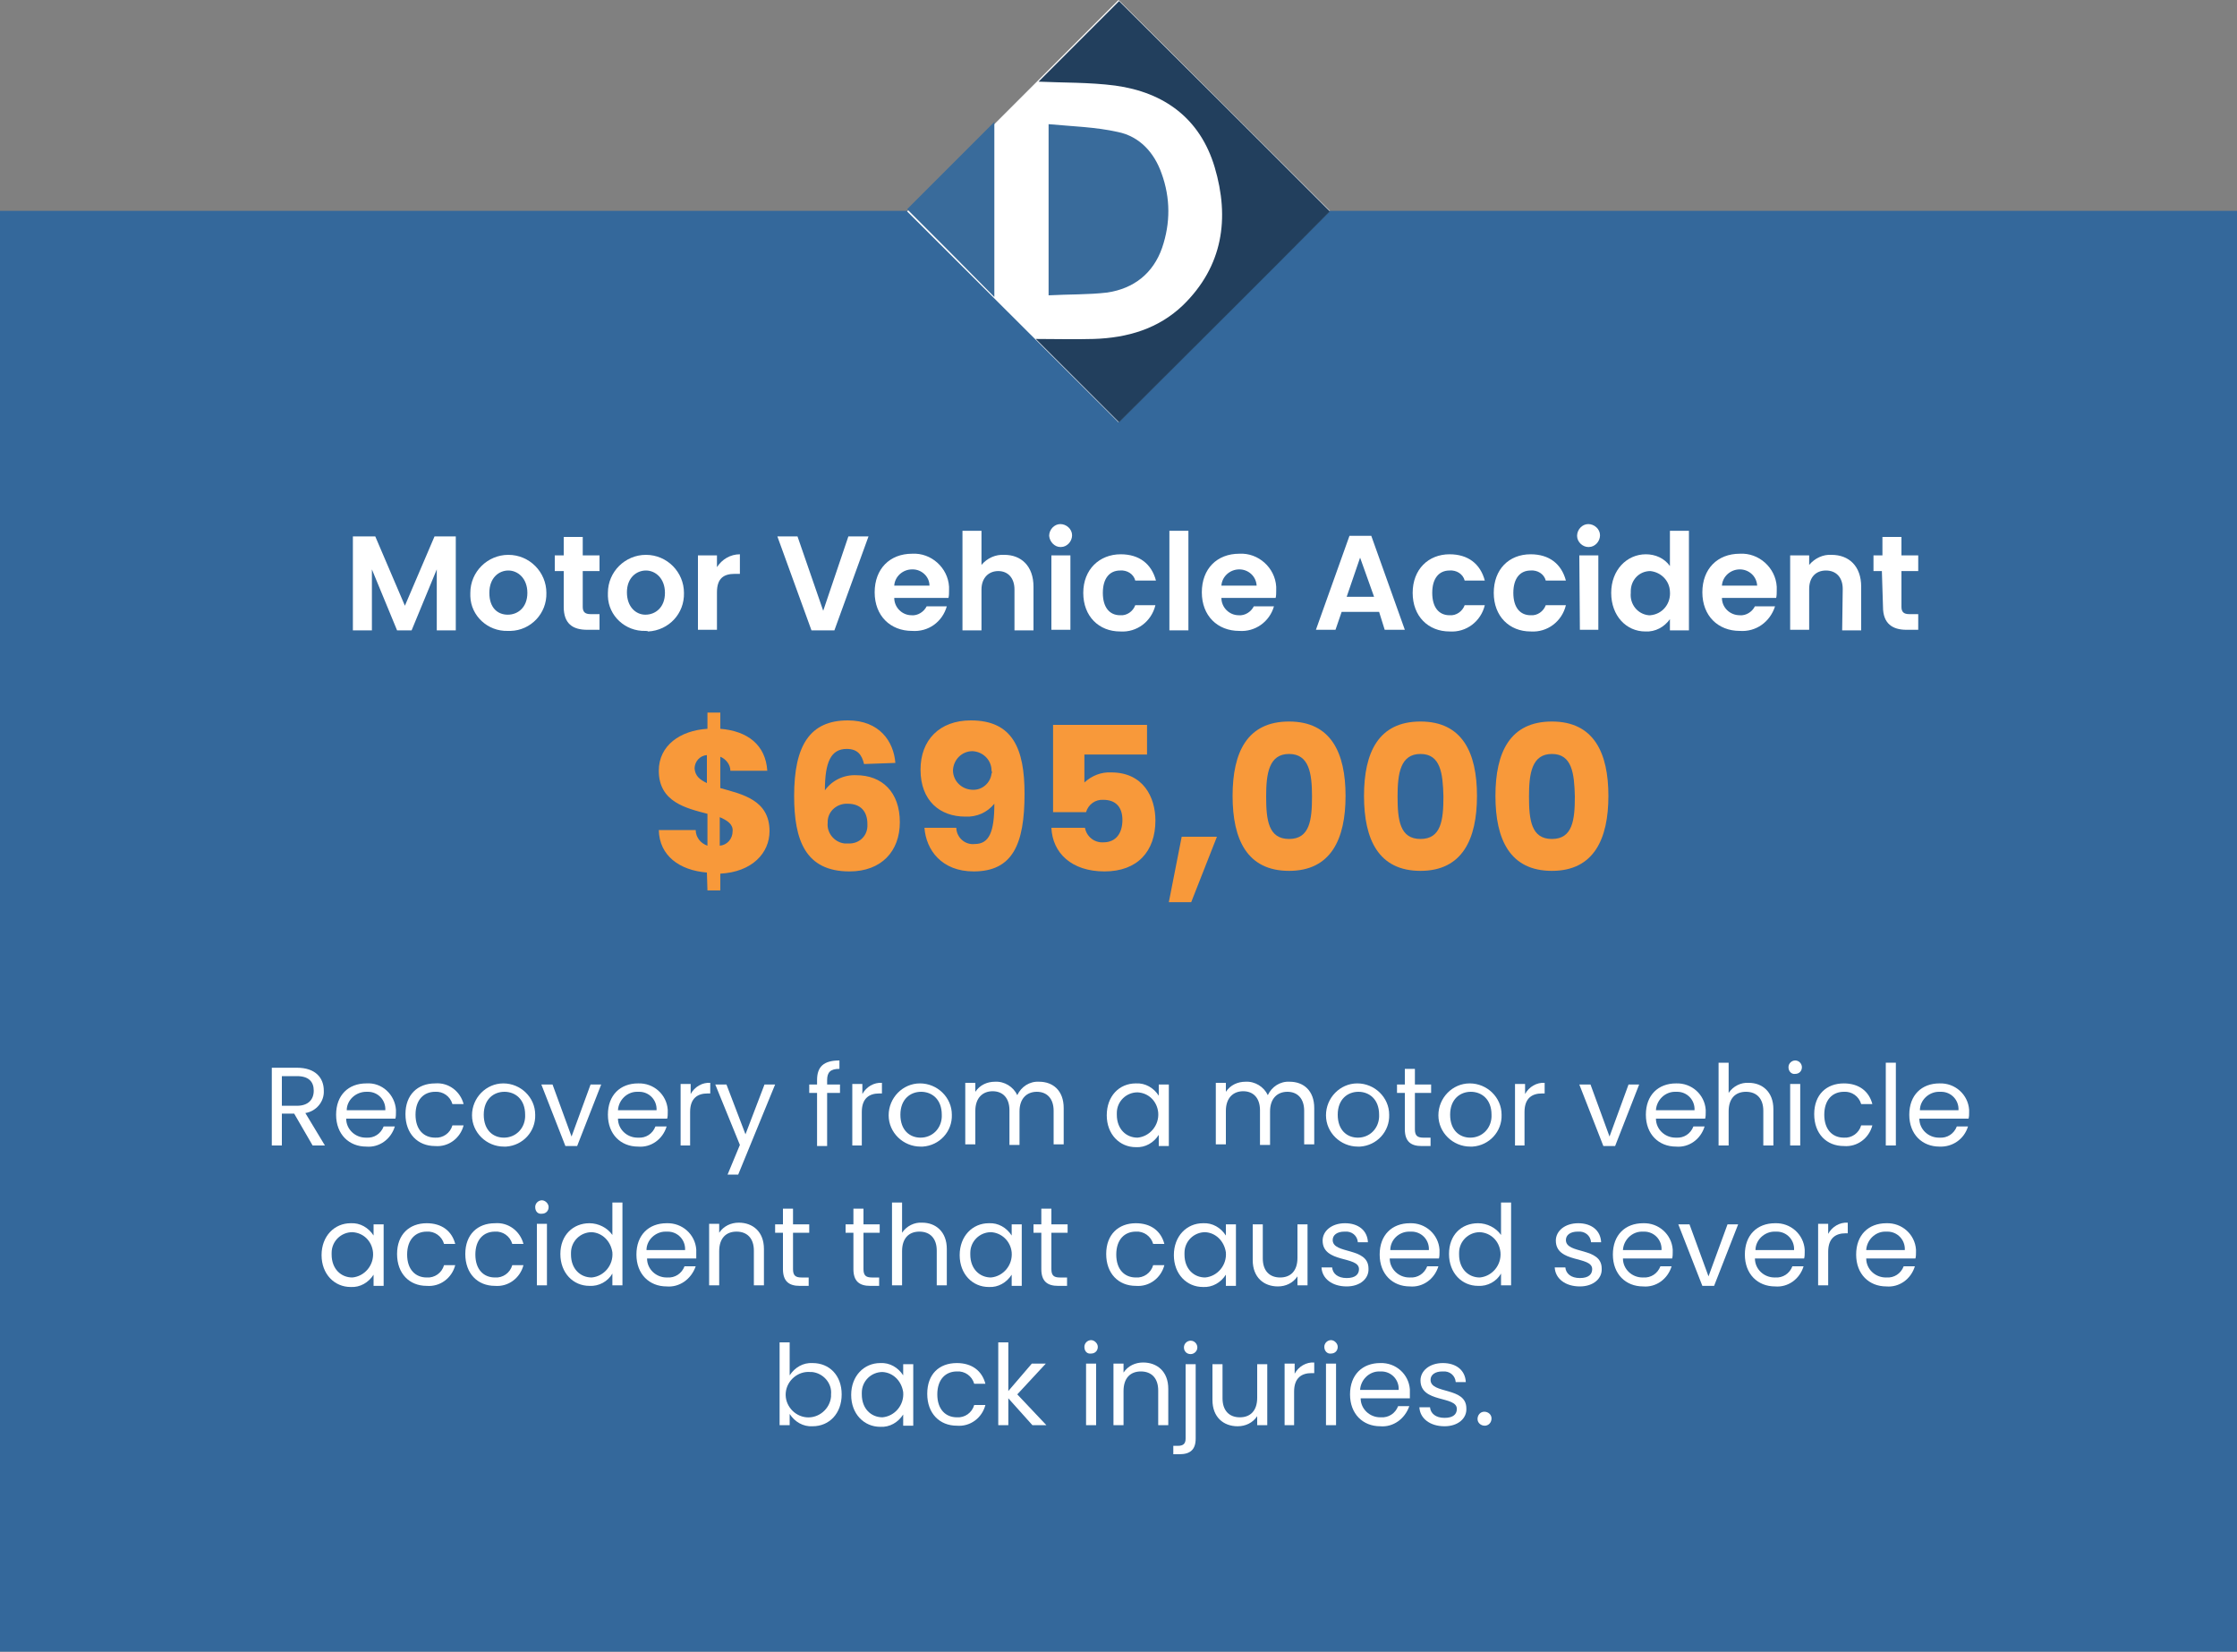 <?xml version="1.0" encoding="UTF-8"?> <!-- Generator: Adobe Illustrator 24.0.3, SVG Export Plug-In . SVG Version: 6.00 Build 0) --> <svg xmlns="http://www.w3.org/2000/svg" xmlns:xlink="http://www.w3.org/1999/xlink" id="Layer_1" x="0px" y="0px" viewBox="0 0 400 295.3" style="enable-background:new 0 0 400 295.3;" xml:space="preserve"><rect x="0" y="0" width="400" height="295.3" fill="#808080" stroke="none"/> <style type="text/css"> .st0{fill:#34689B;} .st1{fill:#FFFFFF;} .st2{fill:#F8993A;} .st3{fill:#223F5D;} .st4{fill:#396B9B;} </style> <title>orient-0731Asset 3dhllsvg</title> <g id="Layer_2_1_"> <g id="Layer_1-2"> <rect y="37.7" class="st0" width="400" height="257.6"></rect> <path class="st1" d="M188.7,44.1c4,0,6.3-2.3,6.3-6.3s-2.3-6.4-6.3-6.4"></path> <path class="st1" d="M200,5.7l-32.1,32.1L200,69.8l32.1-32.1L200,5.7z"></path> <path class="st1" d="M63.3,95.9h3.8l5.3,12.4l5.3-12.4h3.8v16.8h-3.4v-10.9l-4.5,10.9h-2.6l-4.5-10.9v10.9h-3.4V95.9z"></path> <path class="st1" d="M90.8,112.8c-3.6,0.1-6.6-2.7-6.7-6.2c0-0.2,0-0.4,0-0.6c0-3.8,3.1-6.8,6.8-6.8c3.8,0,6.8,3.1,6.8,6.8 c0,0,0,0,0,0c0.1,3.7-2.8,6.7-6.4,6.8C91.2,112.8,91,112.8,90.8,112.8z M90.8,109.9c1.8,0,3.5-1.3,3.5-3.9s-1.7-4-3.4-4 s-3.4,1.3-3.4,4S89,109.9,90.8,109.9z"></path> <path class="st1" d="M100.8,102.1h-1.6v-2.8h1.6V96h3.4v3.3h3v2.8h-3v6.4c0,0.9,0.4,1.3,1.4,1.3h1.6v2.8H105 c-2.6,0-4.2-1.1-4.2-4.1L100.8,102.1z"></path> <path class="st1" d="M115.4,112.8c-3.6,0.1-6.6-2.7-6.7-6.2c0-0.2,0-0.4,0-0.6c0-3.8,3.1-6.8,6.8-6.8c3.8,0,6.8,3.1,6.8,6.8 c0,0,0,0,0,0c0.1,3.7-2.7,6.7-6.4,6.9C115.8,112.8,115.6,112.8,115.4,112.8z M115.4,109.9c1.8,0,3.5-1.3,3.5-3.9s-1.7-4-3.4-4 s-3.4,1.3-3.4,3.9S113.7,109.9,115.4,109.9z"></path> <path class="st1" d="M128.2,112.6h-3.4V99.3h3.4v2.1c0.9-1.4,2.4-2.3,4.1-2.3v3.5h-0.9c-2,0-3.2,0.8-3.2,3.3V112.6z"></path> <path class="st1" d="M151.7,95.9h3.6l-6.1,16.8h-4.1L139,95.9h3.6l4.6,13.3L151.7,95.9z"></path> <path class="st1" d="M163.1,112.8c-3.9,0-6.7-2.7-6.7-6.9s2.7-6.9,6.7-6.9c3.4-0.2,6.4,2.5,6.6,5.9c0,0.2,0,0.4,0,0.7 c0,0.4,0,0.9-0.1,1.3h-9.7c0,1.7,1.4,3.1,3.1,3.1c0,0,0,0,0,0c1.1,0.1,2.2-0.6,2.7-1.6h3.6C168.5,111.2,166,113,163.1,112.8z M159.9,104.7h6.3c0-1.6-1.4-2.9-3-2.9c0,0-0.1,0-0.1,0C161.4,101.8,160,103.1,159.9,104.7z"></path> <path class="st1" d="M172.1,94.9h3.4v6.1c1-1.2,2.5-1.9,4.1-1.8c3,0,5.2,2,5.2,5.7v7.8h-3.4v-7.3c0-2.1-1.2-3.3-2.9-3.3 s-3,1.2-3,3.3v7.3h-3.4V94.9z"></path> <path class="st1" d="M187.6,95.8c0-1.1,0.9-2.1,2-2.1s2.1,0.9,2.1,2c0,1.1-0.9,2.1-2,2.1c0,0,0,0-0.1,0 C188.6,97.8,187.7,96.9,187.6,95.8C187.7,95.8,187.6,95.8,187.6,95.8z M188,99.3h3.4v13.3H188L188,99.3z"></path> <path class="st1" d="M200.4,99.1c3.3,0,5.5,1.7,6.3,4.7H203c-0.3-1.2-1.5-1.9-2.7-1.8c-1.9,0-3.1,1.4-3.1,4s1.2,4,3.1,4 c1.2,0.1,2.3-0.7,2.7-1.8h3.6c-0.7,2.9-3.3,4.9-6.3,4.7c-3.8,0-6.6-2.7-6.6-6.9S196.6,99.1,200.4,99.1z"></path> <path class="st1" d="M209.1,94.9h3.4v17.8h-3.4V94.9z"></path> <path class="st1" d="M221.6,112.8c-3.9,0-6.7-2.7-6.7-6.9s2.7-6.9,6.7-6.9c3.4-0.2,6.4,2.5,6.6,5.9c0,0.2,0,0.4,0,0.7 c0,0.4,0,0.9-0.1,1.3h-9.7c0,1.7,1.4,3.1,3.1,3.1c0,0,0,0,0,0c1.1,0.1,2.2-0.6,2.7-1.6h3.6C227,111.2,224.4,113,221.6,112.8z M218.4,104.7h6.3c-0.1-1.7-1.5-2.9-3.1-2.9c0,0,0,0,0,0C219.9,101.8,218.5,103.1,218.4,104.7z"></path> <path class="st1" d="M246.6,109.4h-6.7l-1.1,3.2h-3.5l6-16.8h3.9l6,16.8h-3.6L246.6,109.4z M243.2,99.7l-2.4,7h4.9L243.2,99.7z"></path> <path class="st1" d="M259.2,99.1c3.3,0,5.5,1.7,6.3,4.7h-3.6c-0.3-1.2-1.5-1.9-2.7-1.8c-1.9,0-3.1,1.4-3.1,4s1.2,4,3.1,4 c1.2,0.1,2.3-0.7,2.7-1.8h3.6c-0.7,2.9-3.3,4.9-6.3,4.7c-3.8,0-6.6-2.7-6.6-6.9S255.4,99.1,259.2,99.1z"></path> <path class="st1" d="M273.7,99.1c3.3,0,5.5,1.7,6.3,4.7h-3.6c-0.3-1.2-1.5-1.9-2.7-1.8c-1.9,0-3.1,1.4-3.1,4s1.2,4,3.1,4 c1.2,0.1,2.3-0.7,2.7-1.8h3.6c-0.7,2.9-3.3,4.9-6.3,4.7c-3.8,0-6.6-2.7-6.6-6.9S269.8,99.1,273.7,99.1z"></path> <path class="st1" d="M282,95.8c0-1.1,0.9-2.1,2-2.1s2.1,0.9,2.1,2s-0.9,2.1-2,2.1c0,0,0,0-0.1,0C283,97.8,282,96.9,282,95.8 C282,95.8,282,95.8,282,95.8z M282.4,99.3h3.4v13.3h-3.3L282.4,99.3z"></path> <path class="st1" d="M294.3,99.1c1.7,0,3.3,0.7,4.3,2.1v-6.3h3.4v17.8h-3.4v-2c-1,1.4-2.6,2.3-4.4,2.2c-3.4,0-6.1-2.8-6.1-6.9 S290.9,99.1,294.3,99.1z M295.1,102.1c-2,0-3.5,1.6-3.5,3.6c0,0.1,0,0.2,0,0.3c-0.2,2,1.2,3.8,3.2,4c0.1,0,0.2,0,0.3,0 c2.2-0.2,3.7-2.1,3.5-4.3C298.5,103.8,297,102.3,295.1,102.1L295.1,102.1z"></path> <path class="st1" d="M311.1,112.8c-3.9,0-6.7-2.7-6.7-6.9s2.7-6.9,6.7-6.9c3.4-0.2,6.4,2.5,6.6,5.9c0,0.2,0,0.4,0,0.7 c0,0.4,0,0.9-0.1,1.3h-9.7c0,1.7,1.4,3.1,3.2,3.1c0,0,0,0,0,0c1.1,0.1,2.2-0.6,2.7-1.6h3.6C316.5,111.2,314,113,311.1,112.8z M307.9,104.7h6.3c-0.1-1.7-1.5-2.9-3.1-2.9c0,0,0,0,0,0C309.4,101.8,308,103.1,307.9,104.7z"></path> <path class="st1" d="M329.5,105.3c0-2.1-1.2-3.3-3-3.3s-3,1.2-3,3.3v7.3h-3.4V99.3h3.4v1.7c1-1.2,2.5-1.9,4-1.8 c3.1,0,5.3,2,5.3,5.7v7.8h-3.4L329.5,105.3z"></path> <path class="st1" d="M336.5,102.1H335v-2.8h1.6V96h3.4v3.3h3v2.8h-3v6.4c0,0.9,0.4,1.3,1.4,1.3h1.6v2.8h-2.1 c-2.5,0-4.2-1.1-4.2-4.1L336.5,102.1z"></path> <path class="st2" d="M126.4,156c-4.9-0.4-8.5-3-8.6-7.6h6.6c0,1.3,0.9,2.4,2.1,2.8v-5.7c-3.8-1-8.7-2.1-8.7-7.7 c0-4.5,3.8-7.2,8.7-7.5v-2.9h2.3v2.9c4.9,0.4,8.1,2.9,8.4,7.5h-6.6c0-1.1-0.8-2.1-1.8-2.5v5.6c3.9,1.1,8.8,2.1,8.8,7.7 c0,3.9-3.1,7.3-8.8,7.6v3h-2.3L126.4,156z M126.4,140v-5c-1.3,0.1-2.2,1.2-2.2,2.4C124.3,138.7,125.1,139.4,126.4,140z M128.7,146.1v5.1c1.3-0.1,2.3-1.2,2.3-2.6C131.1,147.4,130.1,146.7,128.7,146.1L128.7,146.1z"></path> <path class="st2" d="M154.5,136.6c-0.4-1.7-1.2-2.7-3.1-2.7c-2.8,0-3.9,2.3-3.9,7.4c1.3-1.8,3.4-2.8,5.6-2.7c4.6,0,7.8,3,7.8,8.4 c0,5.2-3.3,8.8-9,8.8c-7.9,0-9.9-5.6-9.9-13.5c0-9,2.8-13.5,9.6-13.5c5.7,0,8.2,3.8,8.5,7.6L154.5,136.6z M148,147.1 c-0.2,1.8,1.2,3.5,3,3.7c0.2,0,0.4,0,0.7,0c1.8,0.1,3.3-1.2,3.4-3c0-0.2,0-0.4,0-0.5c0-2.2-1.2-3.6-3.5-3.6 c-1.8-0.1-3.5,1.2-3.6,3.1C148,146.8,148,146.9,148,147.1z"></path> <path class="st2" d="M171,148.1c0.1,1.7,1.6,3,3.3,2.8c2.6,0,3.5-2.2,3.5-7.2c-1.3,1.6-3.2,2.4-5.2,2.3c-4.5,0-8-2.8-8-8.4 c0-5.3,3.4-8.8,9-8.8c7.5,0,9.6,5.1,9.6,13.1c0,9-2.1,13.9-9.1,13.9c-5.7,0-8.5-3.8-8.8-7.8H171z M177.3,137.8 c0-1.9-1.5-3.4-3.4-3.5c-1.9,0-3.4,1.5-3.5,3.4c0,1.9,1.5,3.4,3.4,3.5c0,0,0.1,0,0.1,0c1.7,0.1,3.2-1.2,3.4-2.9 C177.4,138.2,177.4,138,177.3,137.8L177.3,137.8z"></path> <path class="st2" d="M205.1,129.5v5.4h-11.2v5c1.3-1.2,3-1.9,4.8-1.8c5.7,0,7.9,4.4,7.9,8.6c0,5.5-3.2,9.1-9.1,9.1 s-9.3-3.3-9.5-7.8h6c0.3,1.6,1.7,2.7,3.3,2.6c2.3,0,3.4-1.7,3.4-4s-1.2-3.6-3.4-3.6c-1.4-0.1-2.7,0.8-3.1,2.2h-5.9v-15.6H205.1z"></path> <path class="st2" d="M211.3,149.6h6.3l-4.6,11.7h-4L211.3,149.6z"></path> <path class="st2" d="M230.5,129c7.5,0,10.1,5.6,10.1,13.3s-2.6,13.4-10.1,13.4s-10.1-5.6-10.1-13.4S223,129,230.5,129z M230.5,134.8c-3.6,0-4.1,3.5-4.1,7.6c0,4.2,0.4,7.6,4.1,7.6s4.1-3.4,4.1-7.6C234.6,138.3,234.1,134.8,230.5,134.8z"></path> <path class="st2" d="M254,129c7.5,0,10.1,5.6,10.1,13.3s-2.6,13.4-10.1,13.4s-10.1-5.6-10.1-13.4S246.5,129,254,129z M254,134.8 c-3.6,0-4.1,3.5-4.1,7.6c0,4.2,0.4,7.6,4.1,7.6s4.1-3.4,4.1-7.6C258,138.3,257.6,134.8,254,134.8z"></path> <path class="st2" d="M277.5,129c7.5,0,10.1,5.6,10.1,13.3s-2.6,13.4-10.1,13.4s-10.1-5.6-10.1-13.4S270,129,277.5,129z M277.5,134.8c-3.6,0-4.1,3.5-4.1,7.6c0,4.2,0.4,7.6,4.1,7.6s4.1-3.4,4.1-7.6C281.5,138.3,281.1,134.8,277.5,134.8z"></path> <path class="st1" d="M53.1,190.9c3.3,0,4.8,1.8,4.8,4.1c0.1,2-1.4,3.7-3.3,4l3.5,5.8h-2.2l-3.3-5.7h-2.2v5.7h-1.8v-13.9H53.1z M53.1,192.4h-2.7v5.3h2.7c2,0,3-1.1,3-2.7S55.2,192.4,53.1,192.4z"></path> <path class="st1" d="M65.5,205c-3.1,0-5.4-2.2-5.4-5.7s2.2-5.6,5.4-5.6c2.8-0.2,5.1,2,5.3,4.7c0,0.2,0,0.3,0,0.5 c0,0.4,0,0.7-0.1,1.1h-8.8c0,1.9,1.6,3.4,3.5,3.4c0,0,0.1,0,0.1,0c1.4,0.1,2.6-0.7,3.1-2h2C69.9,203.7,67.8,205.2,65.5,205z M62,198.5h6.9c0.1-1.8-1.3-3.3-3.1-3.3c-0.1,0-0.2,0-0.3,0C63.6,195.2,62,196.7,62,198.5C62,198.5,62,198.5,62,198.5z"></path> <path class="st1" d="M77.8,193.7c2.4-0.2,4.5,1.4,5.1,3.7h-2c-0.4-1.4-1.7-2.3-3.1-2.2c-2,0-3.5,1.4-3.5,4.1s1.5,4.1,3.5,4.1 c1.4,0.1,2.7-0.8,3.1-2.2h2c-0.6,2.3-2.7,3.9-5.1,3.7c-3.1,0-5.3-2.2-5.3-5.7S74.7,193.7,77.8,193.7z"></path> <path class="st1" d="M90.1,205c-3.1,0-5.7-2.5-5.7-5.6s2.5-5.7,5.6-5.7s5.7,2.5,5.7,5.6c0,0,0,0,0,0c0.1,3-2.2,5.5-5.2,5.7 C90.4,205,90.2,205,90.1,205z M90.1,203.4c2.1,0,3.7-1.6,3.8-3.7c0-0.1,0-0.3,0-0.4c0-2.8-1.8-4.1-3.7-4.1s-3.7,1.3-3.7,4.1 S88.2,203.4,90.1,203.4z"></path> <path class="st1" d="M98.8,193.9l3.4,9.3l3.4-9.3h1.9l-4.3,11h-2.1l-4.3-11H98.8z"></path> <path class="st1" d="M114.1,205c-3.1,0-5.4-2.2-5.4-5.7s2.2-5.6,5.4-5.6c2.8-0.1,5.1,2,5.3,4.7c0,0.2,0,0.3,0,0.5 c0,0.4,0,0.7-0.1,1.1h-8.8c0,1.9,1.6,3.4,3.5,3.4c0,0,0.1,0,0.1,0c1.4,0.1,2.6-0.7,3.1-2h2C118.5,203.7,116.4,205.2,114.1,205z M110.5,198.5h6.9c0.1-1.8-1.3-3.3-3.1-3.3c-0.1,0-0.2,0-0.4,0C112.1,195.2,110.6,196.7,110.5,198.5 C110.5,198.5,110.5,198.5,110.5,198.5z"></path> <path class="st1" d="M123.5,204.8h-1.8v-11h1.8v1.8c0.7-1.3,2.1-2.1,3.5-2v1.9h-0.5c-1.7,0-3.1,0.8-3.1,3.3V204.8z"></path> <path class="st1" d="M136.7,193.9h1.9L132,210h-1.9l2.2-5.3l-4.4-10.8h2l3.4,8.9L136.7,193.9z"></path> <path class="st1" d="M146.1,195.4h-1.4v-1.5h1.4v-0.8c0-2.4,1.2-3.5,4-3.5v1.5c-1.6,0-2.2,0.6-2.2,2v0.8h2.3v1.5h-2.3v9.5h-1.8 V195.4z"></path> <path class="st1" d="M154.2,204.8h-1.8v-11h1.8v1.8c0.7-1.3,2.1-2.1,3.5-2v1.9h-0.5c-1.7,0-3.1,0.8-3.1,3.3V204.8z"></path> <path class="st1" d="M164.6,205c-3.1,0-5.7-2.5-5.7-5.6s2.5-5.7,5.6-5.7s5.7,2.5,5.7,5.6c0,0,0,0,0,0c0.1,3-2.2,5.5-5.2,5.7 C164.9,205,164.7,205,164.6,205z M164.6,203.4c2.1,0,3.7-1.6,3.8-3.7c0-0.1,0-0.3,0-0.4c0-2.8-1.8-4.1-3.7-4.1s-3.7,1.3-3.7,4.1 S162.7,203.4,164.6,203.4z"></path> <path class="st1" d="M188.4,198.6c0-2.2-1.2-3.4-3-3.4s-3.1,1.2-3.1,3.5v6h-1.8v-6.2c0-2.2-1.2-3.4-3-3.4s-3.1,1.2-3.1,3.5v6h-1.8 v-11h1.8v1.6c0.8-1.2,2.1-1.8,3.5-1.8c1.7-0.1,3.3,0.9,4,2.4c0.7-1.5,2.2-2.5,3.9-2.4c2.5,0,4.4,1.6,4.4,4.7v6.5h-1.8L188.4,198.6 z"></path> <path class="st1" d="M203.1,193.7c1.7-0.1,3.2,0.8,4.1,2.2v-2h1.8v11h-1.8v-2c-0.9,1.4-2.4,2.3-4.1,2.2c-2.9,0-5.2-2.3-5.2-5.7 S200.1,193.7,203.1,193.7z M203.4,195.3c-2,0-3.7,1.6-3.7,3.7c0,0.1,0,0.2,0,0.3c0,2.6,1.7,4.1,3.7,4.1c2.2-0.2,3.9-2.2,3.7-4.5 C206.9,196.9,205.4,195.4,203.4,195.3L203.4,195.3z"></path> <path class="st1" d="M233.2,198.6c0-2.2-1.2-3.4-3-3.4s-3.1,1.2-3.1,3.5v6h-1.8v-6.2c0-2.2-1.2-3.4-3-3.4s-3.1,1.2-3.1,3.5v6h-1.8 v-11h1.8v1.6c0.8-1.2,2.1-1.8,3.5-1.8c1.7-0.1,3.3,0.9,4,2.4c0.7-1.5,2.2-2.5,3.9-2.4c2.5,0,4.4,1.6,4.4,4.7v6.5h-1.8L233.2,198.6 z"></path> <path class="st1" d="M242.8,205c-3.1,0-5.7-2.5-5.7-5.6s2.5-5.7,5.6-5.7s5.7,2.5,5.7,5.6c0,0,0,0,0,0c0.1,3-2.2,5.5-5.2,5.7 C243.1,205,242.9,205,242.8,205z M242.8,203.4c2.1,0,3.7-1.6,3.8-3.7c0-0.1,0-0.3,0-0.4c0-2.8-1.8-4.1-3.7-4.1s-3.7,1.3-3.7,4.1 S240.9,203.4,242.8,203.4z"></path> <path class="st1" d="M251.2,195.4h-1.4v-1.5h1.4v-2.8h1.8v2.8h2.9v1.5H253v6.5c0,1.1,0.4,1.5,1.5,1.5h1.3v1.5h-1.6 c-1.9,0-3-0.8-3-3V195.4z"></path> <path class="st1" d="M262.9,205c-3.1,0-5.7-2.5-5.7-5.6s2.5-5.7,5.6-5.7s5.7,2.5,5.7,5.6c0,0,0,0,0,0c0.1,3-2.2,5.5-5.2,5.7 C263.2,205,263,205,262.9,205z M262.9,203.4c2.1,0,3.7-1.6,3.8-3.7c0-0.1,0-0.3,0-0.4c0-2.8-1.8-4.1-3.7-4.1s-3.7,1.3-3.7,4.1 S261,203.4,262.9,203.4z"></path> <path class="st1" d="M272.7,204.8h-1.8v-11h1.8v1.8c0.7-1.3,2.1-2.1,3.5-2v1.9h-0.5c-1.7,0-3.1,0.8-3.1,3.3V204.8z"></path> <path class="st1" d="M284.4,193.9l3.4,9.3l3.4-9.3h1.9l-4.3,11h-2.1l-4.3-11H284.4z"></path> <path class="st1" d="M299.7,205c-3.1,0-5.4-2.2-5.4-5.7s2.2-5.6,5.4-5.6c2.8-0.1,5.1,2,5.3,4.7c0,0.2,0,0.3,0,0.5 c0,0.4,0,0.7-0.1,1.1h-8.8c0,1.9,1.6,3.4,3.5,3.4c0,0,0.1,0,0.1,0c1.4,0.1,2.6-0.7,3.1-2h2C304.1,203.7,302,205.2,299.7,205z M296.1,198.5h6.9c0.1-1.8-1.3-3.3-3.1-3.3c-0.1,0-0.2,0-0.4,0C297.7,195.2,296.2,196.7,296.1,198.5z"></path> <path class="st1" d="M307.3,190h1.8v5.4c0.8-1.2,2.2-1.9,3.6-1.8c2.4,0,4.4,1.6,4.4,4.7v6.5h-1.8v-6.2c0-2.2-1.2-3.4-3.1-3.4 s-3.1,1.2-3.1,3.5v6.1h-1.8V190z"></path> <path class="st1" d="M319.8,190.8c0-0.7,0.6-1.2,1.2-1.2c0.7,0,1.2,0.6,1.2,1.2c0,0.7-0.5,1.2-1.2,1.2 C320.4,192.1,319.8,191.6,319.8,190.8C319.8,190.9,319.8,190.9,319.8,190.8z M320.1,193.8h1.8v11h-1.8V193.8z"></path> <path class="st1" d="M329.7,193.7c2.7,0,4.5,1.4,5.1,3.7h-2c-0.4-1.4-1.7-2.3-3.1-2.2c-2,0-3.5,1.4-3.5,4.1s1.5,4.1,3.5,4.1 c1.4,0.1,2.7-0.8,3.1-2.2h2c-0.6,2.3-2.7,3.9-5.1,3.7c-3.1,0-5.3-2.2-5.3-5.7S326.6,193.7,329.7,193.7z"></path> <path class="st1" d="M337.2,190h1.8v14.8h-1.8V190z"></path> <path class="st1" d="M346.8,205c-3.1,0-5.4-2.2-5.4-5.7s2.2-5.6,5.4-5.6c2.8-0.1,5.1,2,5.3,4.7c0,0.2,0,0.3,0,0.5 c0,0.4,0,0.7-0.1,1.1h-8.8c0,1.9,1.6,3.4,3.5,3.4c0,0,0.1,0,0.1,0c1.4,0.1,2.6-0.7,3.1-2h2C351.2,203.7,349.1,205.1,346.8,205z M343.3,198.5h6.9c0.1-1.8-1.3-3.3-3.1-3.3c-0.1,0-0.2,0-0.4,0C344.9,195.2,343.3,196.7,343.3,198.5 C343.3,198.5,343.3,198.5,343.3,198.5z"></path> <path class="st1" d="M62.7,218.7c1.7-0.1,3.2,0.8,4.1,2.2v-2h1.8v11h-1.8v-2c-0.9,1.4-2.4,2.3-4.1,2.2c-2.9,0-5.2-2.3-5.2-5.7 S59.8,218.7,62.7,218.7z M63,220.3c-2,0-3.7,1.6-3.7,3.7c0,0.1,0,0.2,0,0.3c0,2.6,1.7,4.1,3.7,4.1c2.2-0.2,3.9-2.2,3.7-4.5 C66.5,221.9,65,220.4,63,220.3L63,220.3z"></path> <path class="st1" d="M76.3,218.7c2.7,0,4.5,1.4,5.1,3.7h-2c-0.4-1.4-1.7-2.3-3.1-2.2c-2,0-3.5,1.4-3.5,4.1s1.5,4.1,3.5,4.1 c1.4,0.1,2.7-0.8,3.1-2.2h2c-0.6,2.3-2.7,3.9-5.1,3.7c-3.1,0-5.3-2.2-5.3-5.7S73.2,218.7,76.3,218.7z"></path> <path class="st1" d="M88.5,218.7c2.4-0.2,4.5,1.4,5.1,3.7h-2c-0.4-1.4-1.7-2.3-3.1-2.2c-2,0-3.5,1.4-3.5,4.1s1.5,4.1,3.5,4.1 c1.4,0.1,2.7-0.8,3.1-2.2h2c-0.6,2.3-2.7,3.9-5.1,3.7c-3.1,0-5.3-2.2-5.3-5.7S85.4,218.7,88.5,218.7z"></path> <path class="st1" d="M95.7,215.8c0-0.7,0.6-1.2,1.2-1.2s1.2,0.6,1.2,1.2c0,0.7-0.5,1.2-1.2,1.2C96.2,217.1,95.7,216.6,95.7,215.8 C95.7,215.9,95.7,215.9,95.7,215.8z M96,218.8h1.8v11H96L96,218.8z"></path> <path class="st1" d="M105.4,218.7c1.6,0,3.2,0.8,4.1,2.1V215h1.8v14.8h-1.8v-2.1c-0.8,1.4-2.4,2.3-4.1,2.2c-2.9,0-5.2-2.3-5.2-5.7 S102.5,218.7,105.4,218.7z M105.8,220.3c-2,0-3.7,1.6-3.7,3.7c0,0.1,0,0.2,0,0.3c0,2.6,1.7,4.1,3.7,4.1c2.2-0.2,3.9-2.2,3.7-4.5 C109.2,221.9,107.7,220.4,105.8,220.3L105.8,220.3z"></path> <path class="st1" d="M119.2,230c-3.1,0-5.4-2.2-5.4-5.7s2.2-5.6,5.4-5.6c2.8-0.1,5.1,2,5.3,4.7c0,0.2,0,0.3,0,0.5 c0,0.4,0,0.7,0,1.1h-8.8c0,1.9,1.6,3.4,3.5,3.4c0,0,0.1,0,0.1,0c1.4,0.1,2.6-0.7,3.1-2h2C123.6,228.7,121.5,230.2,119.2,230z M115.6,223.5h6.9c0.1-1.8-1.3-3.3-3.1-3.3c-0.1,0-0.2,0-0.4,0C117.2,220.2,115.6,221.7,115.6,223.5 C115.6,223.5,115.6,223.5,115.6,223.5z"></path> <path class="st1" d="M134.8,223.6c0-2.2-1.2-3.4-3.1-3.4s-3.1,1.2-3.1,3.5v6.1h-1.8v-11h1.8v1.6c0.8-1.2,2.1-1.8,3.5-1.8 c2.5,0,4.5,1.6,4.5,4.7v6.5h-1.8V223.6z"></path> <path class="st1" d="M140,220.4h-1.4v-1.5h1.4v-2.8h1.8v2.8h2.9v1.5h-2.9v6.5c0,1.1,0.4,1.5,1.5,1.5h1.3v1.5H143c-1.9,0-3-0.8-3-3 L140,220.4z"></path> <path class="st1" d="M152.6,220.4h-1.4v-1.5h1.4v-2.8h1.8v2.8h2.9v1.5h-2.9v6.5c0,1.1,0.4,1.5,1.5,1.5h1.3v1.5h-1.6 c-1.9,0-3-0.8-3-3L152.6,220.4z"></path> <path class="st1" d="M159.5,215h1.8v5.4c0.8-1.2,2.2-1.9,3.6-1.8c2.4,0,4.4,1.6,4.4,4.7v6.5h-1.8v-6.2c0-2.2-1.2-3.4-3.1-3.4 s-3.1,1.2-3.1,3.5v6.1h-1.8V215z"></path> <path class="st1" d="M176.8,218.7c1.7-0.1,3.2,0.8,4.1,2.2v-2h1.8v11h-1.8v-2c-0.9,1.4-2.4,2.3-4.1,2.2c-2.9,0-5.2-2.3-5.2-5.7 S173.9,218.7,176.8,218.7z M177.2,220.3c-2,0-3.7,1.6-3.7,3.7c0,0.1,0,0.2,0,0.3c0,2.6,1.7,4.1,3.7,4.1c2.2-0.2,3.9-2.2,3.7-4.5 C180.7,221.9,179.1,220.4,177.2,220.3L177.2,220.3z"></path> <path class="st1" d="M186.2,220.4h-1.4v-1.5h1.4v-2.8h1.8v2.8h2.9v1.5h-2.9v6.5c0,1.1,0.4,1.5,1.5,1.5h1.3v1.5h-1.6 c-1.9,0-3-0.8-3-3L186.2,220.4z"></path> <path class="st1" d="M203.1,218.7c2.7,0,4.5,1.4,5.1,3.7h-2c-0.4-1.4-1.7-2.3-3.1-2.2c-2,0-3.5,1.4-3.5,4.1s1.5,4.1,3.5,4.1 c1.4,0.1,2.7-0.8,3.1-2.2h2c-0.6,2.3-2.7,3.9-5.1,3.7c-3.1,0-5.3-2.2-5.3-5.7S200,218.7,203.1,218.7z"></path> <path class="st1" d="M215.1,218.7c1.7-0.1,3.2,0.8,4.1,2.2v-2h1.8v11h-1.8v-2c-0.9,1.4-2.4,2.3-4.1,2.2c-2.9,0-5.2-2.3-5.2-5.7 S212.2,218.7,215.1,218.7z M215.5,220.3c-2,0-3.7,1.6-3.7,3.7c0,0.1,0,0.2,0,0.3c0,2.6,1.7,4.1,3.7,4.1c2.2-0.2,3.9-2.2,3.7-4.5 C218.9,221.9,217.4,220.4,215.5,220.3L215.5,220.3z"></path> <path class="st1" d="M233.8,229.8H232v-1.6c-0.8,1.2-2.1,1.8-3.5,1.8c-2.5,0-4.5-1.6-4.5-4.7v-6.4h1.8v6.1c0,2.2,1.2,3.4,3.1,3.4 s3.1-1.2,3.1-3.5v-6h1.8L233.8,229.8z"></path> <path class="st1" d="M240.8,230c-2.6,0-4.4-1.4-4.5-3.4h1.9c0.1,1.1,1,1.9,2.6,1.9s2.2-0.7,2.2-1.6c0-2.4-6.5-1-6.5-5.1 c0-1.7,1.6-3.1,4-3.1s4,1.3,4.1,3.4h-1.8c-0.1-1.2-1.1-2-2.3-1.9c0,0-0.1,0-0.1,0c-1.3,0-2.1,0.6-2.1,1.5c0,2.6,6.4,1.2,6.4,5.1 C244.8,228.6,243.2,230,240.8,230z"></path> <path class="st1" d="M252.1,230c-3.1,0-5.4-2.2-5.4-5.7s2.2-5.6,5.4-5.6c2.8-0.1,5.1,2,5.3,4.7c0,0.2,0,0.3,0,0.5 c0,0.4,0,0.7-0.1,1.1h-8.8c0,1.9,1.6,3.4,3.5,3.4c0,0,0.1,0,0.1,0c1.4,0.1,2.6-0.7,3.1-2h2C256.5,228.7,254.4,230.2,252.1,230z M248.6,223.5h6.9c0.1-1.8-1.3-3.3-3.1-3.3c-0.1,0-0.2,0-0.4,0C250.1,220.2,248.6,221.7,248.6,223.5 C248.6,223.5,248.6,223.5,248.6,223.5z"></path> <path class="st1" d="M264.3,218.7c1.6,0,3.2,0.8,4.1,2.1V215h1.8v14.8h-1.8v-2.1c-0.8,1.4-2.4,2.3-4.1,2.2c-2.9,0-5.2-2.3-5.2-5.7 S261.3,218.7,264.3,218.7z M264.6,220.3c-2,0-3.7,1.6-3.7,3.7c0,0.1,0,0.2,0,0.3c0,2.6,1.7,4.1,3.7,4.1c2.2-0.2,3.9-2.2,3.7-4.5 C268.1,221.9,266.6,220.4,264.6,220.3L264.6,220.3z"></path> <path class="st1" d="M282.5,230c-2.6,0-4.4-1.4-4.5-3.4h1.9c0.1,1.1,1,1.9,2.6,1.9s2.2-0.7,2.2-1.6c0-2.4-6.5-1-6.5-5.1 c0-1.7,1.6-3.1,4-3.1s4,1.3,4.1,3.4h-1.8c-0.1-1.2-1.1-2-2.3-1.9c0,0-0.1,0-0.1,0c-1.3,0-2.1,0.6-2.1,1.5c0,2.6,6.4,1.2,6.4,5.1 C286.5,228.6,284.9,230,282.5,230z"></path> <path class="st1" d="M293.8,230c-3.1,0-5.4-2.2-5.4-5.7s2.2-5.6,5.4-5.6c2.8-0.1,5.1,2,5.3,4.7c0,0.2,0,0.3,0,0.5 c0,0.4,0,0.7-0.1,1.1h-8.8c0,1.9,1.6,3.4,3.5,3.4c0,0,0.1,0,0.1,0c1.4,0.1,2.6-0.7,3.1-2h2C298.2,228.7,296.1,230.2,293.8,230z M290.2,223.5h6.9c0.1-1.8-1.3-3.3-3.1-3.3c-0.1,0-0.2,0-0.4,0C291.8,220.2,290.3,221.7,290.2,223.5 C290.3,223.5,290.2,223.5,290.2,223.5z"></path> <path class="st1" d="M302.1,218.9l3.4,9.3l3.4-9.3h1.9l-4.3,11h-2.1l-4.3-11H302.1z"></path> <path class="st1" d="M317.4,230c-3.1,0-5.4-2.2-5.4-5.7s2.2-5.6,5.4-5.6c2.8-0.1,5.1,2,5.3,4.7c0,0.2,0,0.3,0,0.5 c0,0.4,0,0.7-0.1,1.1h-8.8c0,1.9,1.6,3.4,3.5,3.4c0,0,0.1,0,0.1,0c1.4,0.1,2.6-0.7,3.1-2h2C321.8,228.7,319.7,230.2,317.4,230z M313.9,223.5h6.9c0.1-1.8-1.3-3.3-3.1-3.3c-0.1,0-0.2,0-0.4,0C315.5,220.2,313.9,221.7,313.9,223.5 C313.9,223.5,313.9,223.5,313.9,223.5z"></path> <path class="st1" d="M326.9,229.8h-1.8v-11h1.8v1.8c0.7-1.3,2.1-2.1,3.5-2v1.9H330c-1.7,0-3.1,0.8-3.1,3.3L326.9,229.8z"></path> <path class="st1" d="M337.3,230c-3.1,0-5.4-2.2-5.4-5.7s2.2-5.6,5.4-5.6c2.8-0.1,5.1,2,5.3,4.7c0,0.2,0,0.3,0,0.5 c0,0.4,0,0.7-0.1,1.1h-8.8c0,1.9,1.6,3.4,3.5,3.4c0,0,0.1,0,0.1,0c1.4,0.1,2.6-0.7,3.1-2h2C341.7,228.7,339.6,230.2,337.3,230z M333.7,223.5h6.9c0.1-1.8-1.3-3.3-3.1-3.3c-0.1,0-0.2,0-0.4,0C335.3,220.2,333.8,221.7,333.7,223.5 C333.7,223.5,333.7,223.5,333.7,223.5L333.7,223.5z"></path> <path class="st1" d="M145.3,243.7c3,0,5.2,2.2,5.2,5.6s-2.2,5.7-5.2,5.7c-1.7,0.1-3.2-0.8-4.1-2.2v2h-1.8V240h1.8v5.9 C142.1,244.5,143.6,243.6,145.3,243.7z M144.9,245.3c-2.2-0.2-4.2,1.5-4.4,3.7s1.5,4.2,3.7,4.4c2.2,0.2,4.2-1.5,4.4-3.7 c0-0.1,0-0.3,0-0.4c0.2-2-1.4-3.8-3.4-4C145.1,245.3,145,245.3,144.9,245.3z"></path> <path class="st1" d="M157.4,243.7c1.7-0.1,3.2,0.8,4.1,2.2v-2h1.8v11h-1.8v-2c-0.9,1.4-2.4,2.3-4.1,2.2c-2.9,0-5.2-2.3-5.2-5.7 S154.5,243.7,157.4,243.7z M157.8,245.3c-2,0-3.7,1.6-3.7,3.7c0,0.1,0,0.2,0,0.3c0,2.6,1.7,4.1,3.7,4.1c2.2-0.2,3.9-2.2,3.7-4.5 C161.2,246.9,159.7,245.4,157.8,245.3L157.8,245.3z"></path> <path class="st1" d="M171.1,243.7c2.7,0,4.5,1.4,5.1,3.7h-2c-0.4-1.4-1.7-2.3-3.1-2.2c-2,0-3.5,1.4-3.5,4.1s1.5,4.1,3.5,4.1 c1.4,0.1,2.7-0.8,3.1-2.2h2c-0.6,2.3-2.7,3.9-5.1,3.7c-3.1,0-5.3-2.2-5.3-5.7S167.9,243.7,171.1,243.7z"></path> <path class="st1" d="M178.5,240h1.8v8.7l4.2-4.9h2.5l-5.1,5.5l5.2,5.5h-2.5l-4.3-4.8v4.8h-1.8L178.5,240z"></path> <path class="st1" d="M193.9,240.8c0-0.7,0.6-1.2,1.2-1.2s1.2,0.6,1.2,1.2c0,0.7-0.5,1.2-1.2,1.2 C194.4,242.1,193.9,241.6,193.9,240.8C193.9,240.9,193.9,240.9,193.9,240.8z M194.2,243.8h1.8v11h-1.8L194.2,243.8z"></path> <path class="st1" d="M207.1,248.6c0-2.2-1.2-3.4-3.1-3.4s-3.1,1.2-3.1,3.5v6.1h-1.8v-11h1.8v1.6c0.8-1.2,2.1-1.8,3.5-1.8 c2.5,0,4.5,1.6,4.5,4.7v6.5h-1.8L207.1,248.6z"></path> <path class="st1" d="M213.8,243.9v13.3c0,2-1,2.8-2.9,2.8h-1.1v-1.5h0.8c1,0,1.4-0.4,1.4-1.3v-13.3H213.8z M211.7,240.9 c0-0.7,0.6-1.2,1.2-1.2c0.7,0,1.2,0.6,1.2,1.2c0,0.7-0.6,1.2-1.2,1.2C212.2,242.1,211.7,241.6,211.7,240.9 C211.7,240.9,211.7,240.9,211.7,240.9L211.7,240.9z"></path> <path class="st1" d="M226.6,254.8h-1.8v-1.6c-0.8,1.2-2.1,1.8-3.5,1.8c-2.5,0-4.5-1.6-4.5-4.7v-6.4h1.8v6.1c0,2.2,1.2,3.4,3.1,3.4 s3.1-1.2,3.1-3.5v-6h1.8V254.8z"></path> <path class="st1" d="M231.5,254.8h-1.8v-11h1.8v1.8c0.7-1.3,2.1-2.1,3.5-2v1.9h-0.5c-1.7,0-3.1,0.8-3.1,3.3V254.8z"></path> <path class="st1" d="M236.8,240.8c0-0.7,0.6-1.2,1.2-1.2s1.2,0.6,1.2,1.2c0,0.7-0.5,1.2-1.2,1.2 C237.4,242.1,236.8,241.6,236.8,240.8C236.8,240.9,236.8,240.9,236.8,240.8z M237.1,243.8h1.8v11h-1.8V243.8z"></path> <path class="st1" d="M246.8,255c-3.1,0-5.4-2.2-5.4-5.7s2.2-5.6,5.4-5.6c2.8-0.1,5.1,2,5.3,4.7c0,0.2,0,0.3,0,0.5 c0,0.4,0,0.7,0,1.1h-8.8c0,1.9,1.6,3.4,3.5,3.4c0,0,0.1,0,0.1,0c1.4,0.1,2.6-0.7,3.1-2h2C251.2,253.7,249.1,255.2,246.8,255z M243.2,248.5h6.9c0.1-1.8-1.3-3.3-3.1-3.3c-0.1,0-0.2,0-0.4,0C244.8,245.2,243.3,246.7,243.2,248.5 C243.2,248.5,243.2,248.5,243.2,248.5z"></path> <path class="st1" d="M258.3,255c-2.6,0-4.4-1.4-4.5-3.4h1.9c0.1,1.1,1,1.9,2.6,1.9s2.2-0.7,2.2-1.6c0-2.4-6.5-1-6.5-5.1 c0-1.7,1.6-3.1,4-3.1s4,1.3,4.1,3.4h-1.8c-0.1-1.2-1.1-2-2.3-1.9c0,0-0.1,0-0.1,0c-1.3,0-2.1,0.6-2.1,1.5c0,2.6,6.4,1.2,6.4,5.1 C262.3,253.6,260.7,255,258.3,255z"></path> <path class="st1" d="M265.5,254.9c-0.7,0-1.3-0.5-1.3-1.2c0-0.7,0.5-1.3,1.2-1.3c0.7,0,1.3,0.5,1.3,1.2c0,0,0,0,0,0 C266.7,254.4,266.1,254.9,265.5,254.9C265.5,254.9,265.5,254.9,265.5,254.9z"></path> </g> </g> <path class="st1" d="M200,0l-37.8,37.8L200,75.5l37.8-37.8L200,0z"></path> <g> <path class="st3" d="M237.8,37.8c-12.4,12.5-25.1,25.1-37.7,37.7c-4.8-4.8-9.8-9.8-14.9-14.9c3.5,0,6.9,0.1,10.4,0 c6-0.2,11.5-1.8,15.9-6c7.2-7,8.4-15.6,5.7-24.7c-2.6-8.7-9-13.4-17.8-14.6c-4.6-0.6-9.4-0.5-13.7-0.7c4.8-4.8,9.7-9.7,14.4-14.4 C212.4,12.4,225.1,25.1,237.8,37.8z"></path> <path class="st4" d="M187.5,52.8c0-10.3,0-20.2,0-30.6c4.3,0.4,8.4,0.5,12.4,1.4c3.9,0.8,6.5,3.7,7.8,7.4c1.6,4.4,1.6,8.9,0.1,13.3 c-1.6,4.6-5.1,7.3-9.8,8C194.6,52.7,191.2,52.6,187.5,52.8z"></path> <path class="st4" d="M162.2,37.4c5.1-5.1,10.3-10.3,15.6-15.6c0,10.5,0,21.1,0,31.3C172.8,48,167.5,42.7,162.2,37.4z"></path> </g> </svg> 